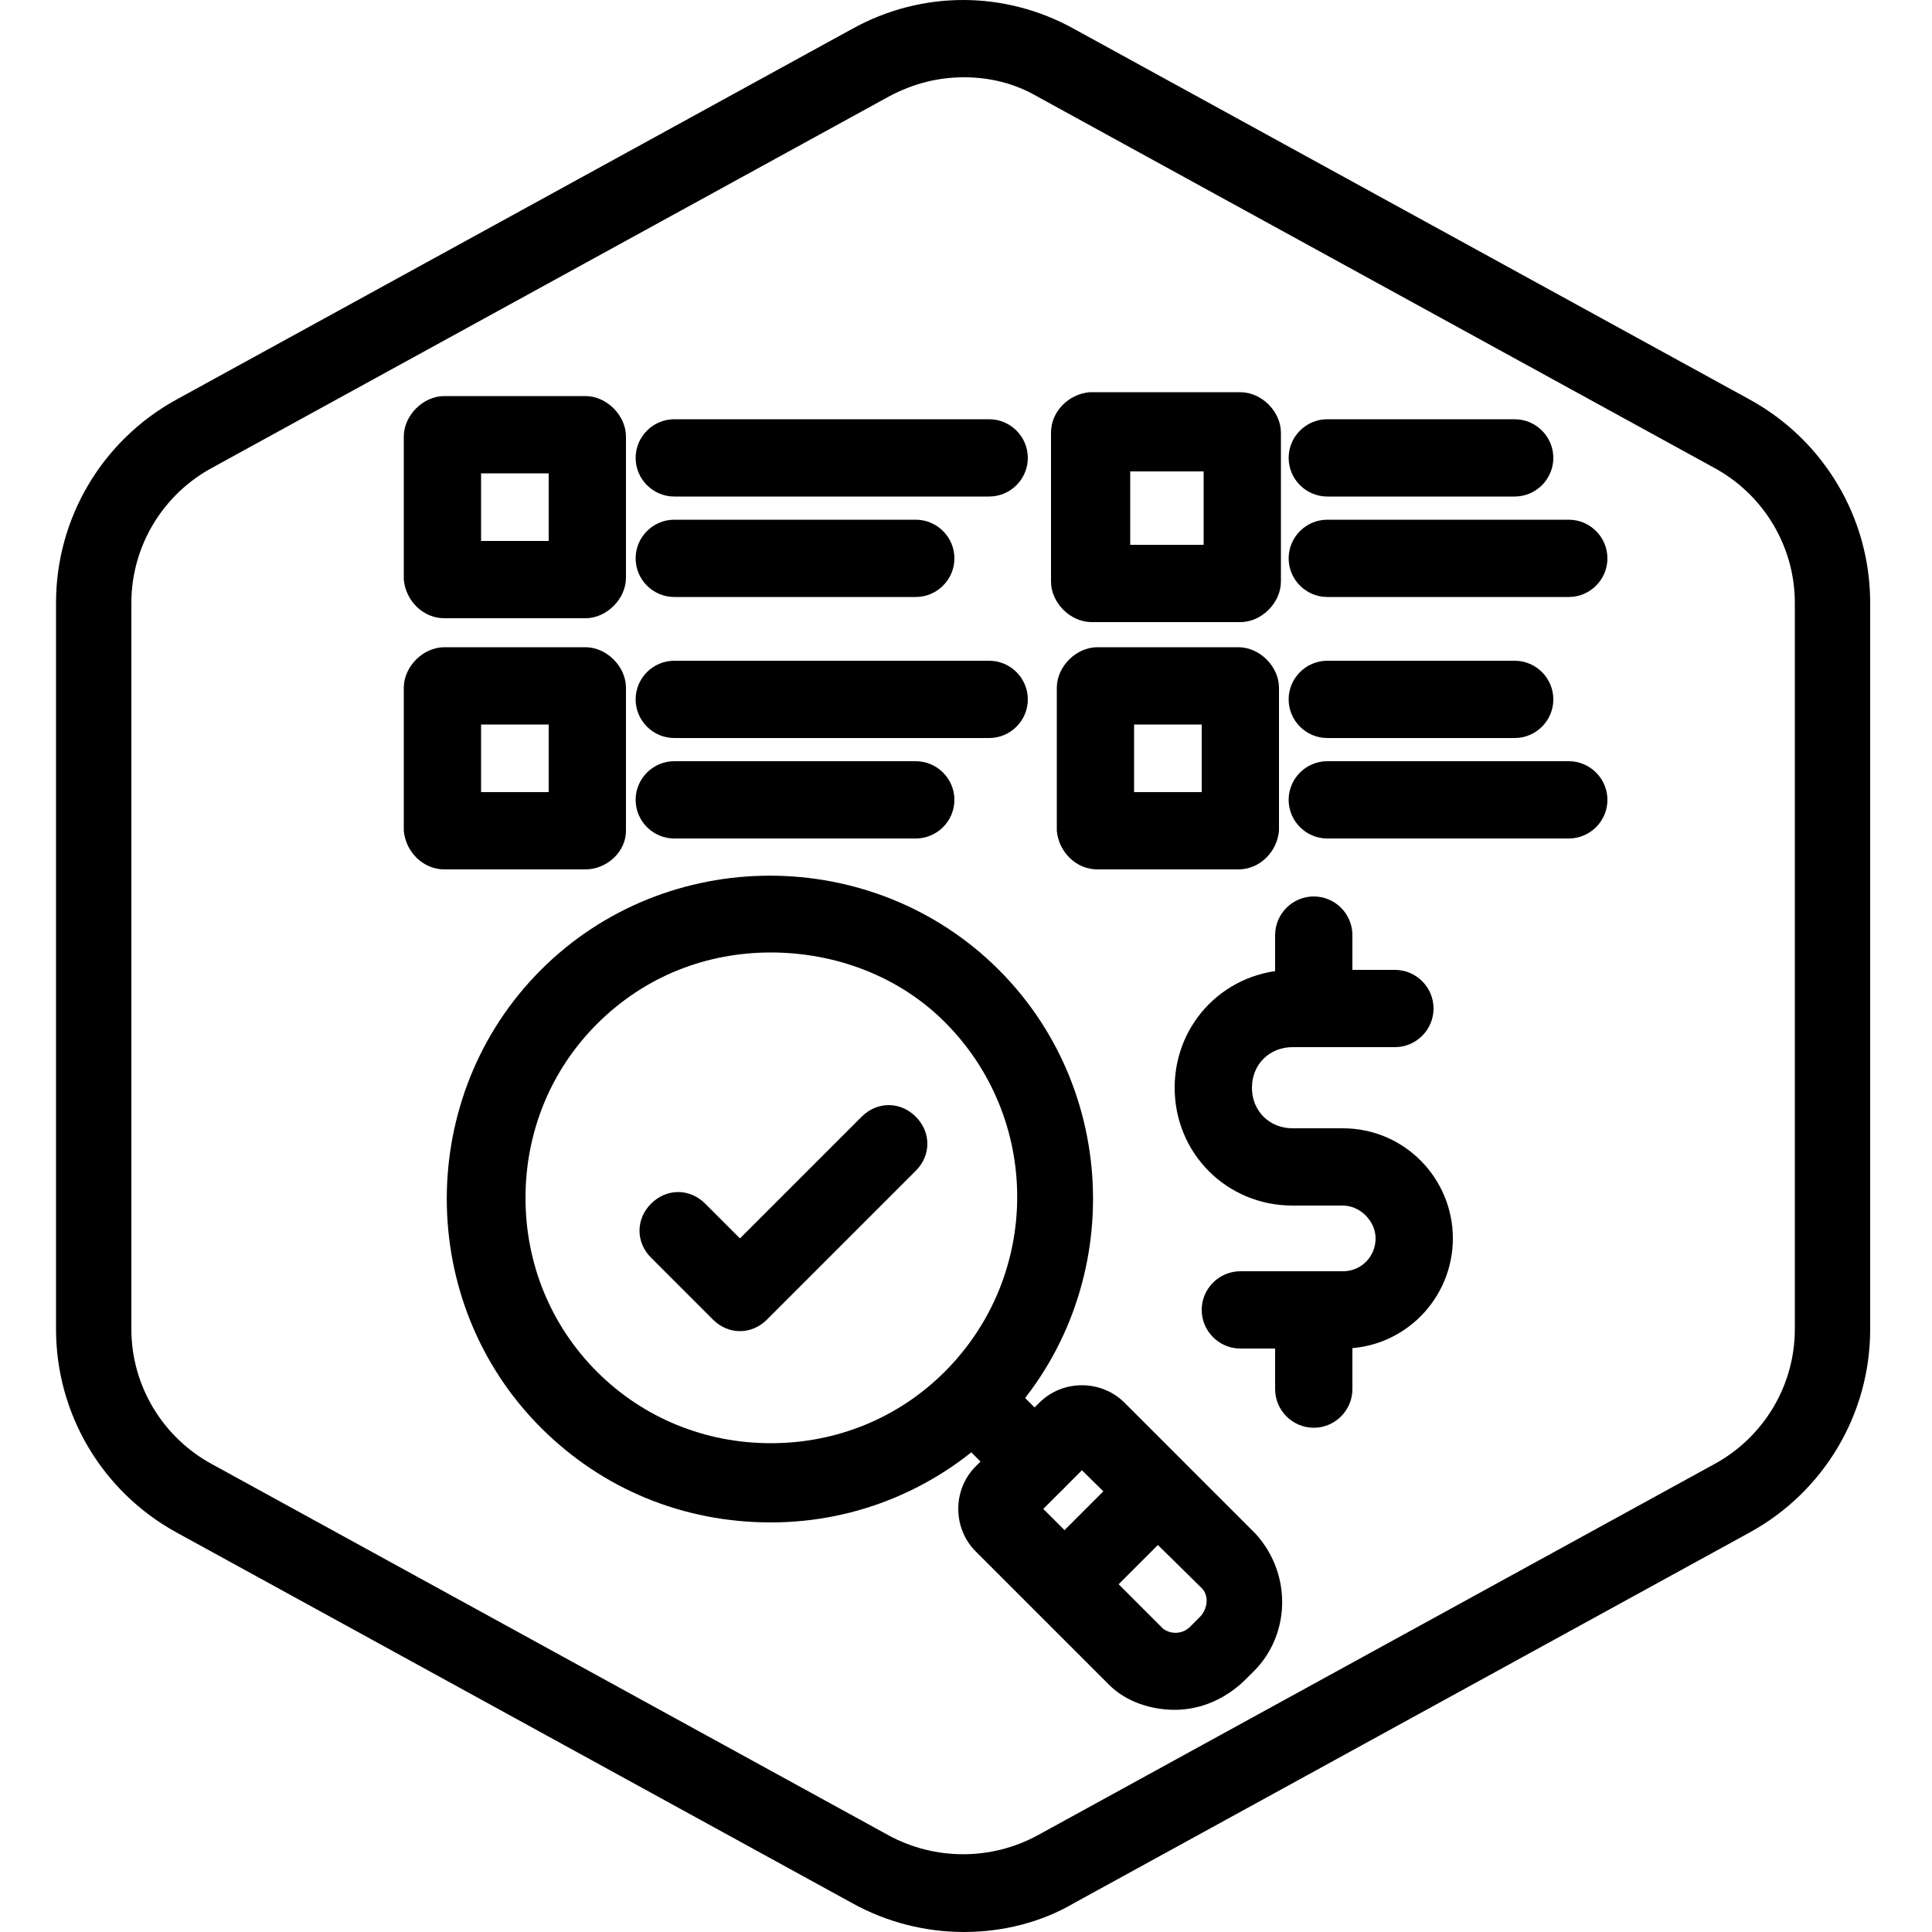 <?xml version="1.0" encoding="UTF-8"?>
<!-- Generator: Adobe Illustrator 28.1.0, SVG Export Plug-In . SVG Version: 6.00 Build 0)  -->
<svg xmlns="http://www.w3.org/2000/svg" xmlns:xlink="http://www.w3.org/1999/xlink" version="1.1" id="Layer_1" x="0px" y="0px" viewBox="0 0 100 100" style="enable-background:new 0 0 100 100;" xml:space="preserve">
<style type="text/css">
	.st0{display:none;}
	.st1{display:inline;}
	.st2{fill:none;stroke:#00AEEF;stroke-width:0.1;stroke-miterlimit:10;}
	.st3{display:inline;fill:none;stroke:#00AEEF;stroke-width:0.1;stroke-miterlimit:10;}
</style>
<g id="Grid" class="st0">
	<g class="st1">
		<line class="st2" x1="0" y1="0" x2="100" y2="100"></line>
	</g>
	<g class="st1">
		<line class="st2" x1="50" y1="0.2" x2="50" y2="99.8"></line>
	</g>
	<g class="st1">
		<line class="st2" x1="100" y1="0" x2="0" y2="100"></line>
	</g>
	<circle class="st3" cx="50" cy="50" r="24"></circle>
	<line class="st3" x1="0.2" y1="50" x2="99.8" y2="50"></line>
	<line class="st3" x1="0.2" y1="50" x2="99.8" y2="50"></line>
	<line class="st3" x1="0.2" y1="50" x2="99.8" y2="50"></line>
	<rect x="26" y="14" class="st3" width="48" height="72"></rect>
	<rect x="26" y="14" transform="matrix(-1.836970e-16 1 -1 -1.836970e-16 100 7.105427e-15)" class="st3" width="48" height="72"></rect>
</g>
<g id="Hexagon">
	<path d="M49.9,100c-2,0-4-0.5-5.8-1.5l-35-19.2c-3.8-2.1-6.2-6.1-6.2-10.5V31.2c0-4.4,2.4-8.4,6.2-10.5l35-19.2c3.6-2,7.9-2,11.5,0   l35,19.2c3.8,2.1,6.2,6.1,6.2,10.5v37.6c0,4.4-2.4,8.4-6.2,10.5l-35,19.2C53.9,99.5,51.9,100,49.9,100z M49.9,4   c-1.3,0-2.6,0.3-3.9,1L11,24.2c-2.6,1.4-4.2,4.1-4.2,7v37.6c0,2.9,1.6,5.6,4.2,7L46,95c2.4,1.3,5.3,1.3,7.7,0l35-19.2   c2.6-1.4,4.2-4.1,4.2-7V31.2c0-2.9-1.6-5.6-4.2-7L53.7,5C52.5,4.3,51.2,4,49.9,4z"></path>
</g>
<g id="Шар_2">
	<g>
		<path d="M51.2,25.7H34.9c-1.1,0-2-0.9-2-2s0.9-2,2-2h16.3c1.1,0,2,0.9,2,2S52.3,25.7,51.2,25.7z"></path>
		<path d="M47.4,30.9H34.9c-1.1,0-2-0.9-2-2s0.9-2,2-2h12.5c1.1,0,2,0.9,2,2S48.5,30.9,47.4,30.9z"></path>
		<path d="M51.2,38.2H34.9c-1.1,0-2-0.9-2-2s0.9-2,2-2h16.3c1.1,0,2,0.9,2,2S52.3,38.2,51.2,38.2z"></path>
		<path d="M47.4,43.4H34.9c-1.1,0-2-0.9-2-2s0.9-2,2-2h12.5c1.1,0,2,0.9,2,2S48.5,43.4,47.4,43.4z"></path>
		<path d="M64.2,32.2h-7.7c-1.1,0-2.1-1-2.1-2.1v-7.7c0-1.1,0.9-2,2-2.1c0,0,0,0,0.1,0h7.7c1.1,0,2.1,1,2.1,2.1v7.7    C66.3,31.2,65.3,32.2,64.2,32.2z M58.5,28.2h3.8v-3.8h-3.8V28.2z"></path>
		<path d="M64.1,45h-7.3c-1.1,0-2-0.9-2.1-2l0-7.4c0-1.1,1-2.1,2.1-2.1h7.3c1.1,0,2.1,1,2.1,2.1V43C66.1,44.1,65.2,45,64.1,45z     M58.7,41h3.5v-3.5h-3.5V41z"></path>
		<path d="M78.4,25.7h-9.7c-1.1,0-2-0.9-2-2s0.9-2,2-2h9.7c1.1,0,2,0.9,2,2S79.5,25.7,78.4,25.7z"></path>
		<path d="M81.2,30.9H68.7c-1.1,0-2-0.9-2-2s0.9-2,2-2h12.5c1.1,0,2,0.9,2,2S82.3,30.9,81.2,30.9z"></path>
		<path d="M78.4,38.2h-9.7c-1.1,0-2-0.9-2-2s0.9-2,2-2h9.7c1.1,0,2,0.9,2,2S79.5,38.2,78.4,38.2z"></path>
		<path d="M81.2,43.4H68.7c-1.1,0-2-0.9-2-2s0.9-2,2-2h12.5c1.1,0,2,0.9,2,2S82.3,43.4,81.2,43.4z"></path>
		<g>
			<path d="M39.9,78.8c-4.5,0-8.7-1.7-11.9-4.9c-6.5-6.5-6.5-17.2,0-23.7c6.5-6.5,17.2-6.5,23.7,0c6.5,6.5,6.5,17.2,0,23.7     C48.6,77,44.4,78.8,39.9,78.8z M39.9,49.3c-3.3,0-6.5,1.2-9,3.7c-2.4,2.4-3.7,5.6-3.7,9s1.3,6.6,3.7,9c2.4,2.4,5.6,3.7,9,3.7     c3.4,0,6.6-1.3,9-3.7c5-5,5-13.1,0-18.1C46.5,50.5,43.2,49.3,39.9,49.3z"></path>
			<path d="M60.8,88.5c-1.2,0-2.5-0.4-3.4-1.3l-6.9-6.9c-1.2-1.2-1.2-3.2,0-4.4l3.3-3.3c1.2-1.2,3.2-1.2,4.4,0l6.8,6.8     c1.9,2.1,1.8,5.3-0.2,7.2l-0.3,0.3C63.5,87.9,62.2,88.5,60.8,88.5z M54,78.1l6.2,6.2c0.4,0.3,1,0.3,1.4-0.1l0.4-0.4     c0,0,0,0,0.1-0.1c0.4-0.4,0.5-1.1,0.1-1.5L56,76.1L54,78.1z"></path>
			<path d="M55.1,84c-0.5,0-1-0.2-1.4-0.6c-0.8-0.8-0.8-2,0-2.8l4.8-4.8c0.8-0.8,2-0.8,2.8,0s0.8,2,0,2.8l-4.8,4.8     C56.1,83.8,55.6,84,55.1,84z"></path>
			<path d="M53.6,77.7c-0.5,0-1-0.2-1.4-0.6L49,73.9c-0.8-0.8-0.8-2,0-2.8c0.8-0.8,2-0.8,2.8,0l3.2,3.2c0.8,0.8,0.8,2,0,2.8     C54.6,77.5,54.1,77.7,53.6,77.7z"></path>
		</g>
		<path d="M38.3,68.9c-0.5,0-1-0.2-1.4-0.6l-3.2-3.2c-0.8-0.8-0.8-2,0-2.8c0.8-0.8,2-0.8,2.8,0l1.8,1.8l6.3-6.3c0.8-0.8,2-0.8,2.8,0    c0.8,0.8,0.8,2,0,2.8l-7.7,7.7C39.3,68.7,38.8,68.9,38.3,68.9z"></path>
		<path d="M30.3,45H23c-1.1,0-2-0.9-2.1-2l0-7.4c0-1.1,1-2.1,2.1-2.1h7.3c1.1,0,2.1,1,2.1,2.1V43C32.4,44.1,31.4,45,30.3,45z     M24.9,41h3.5v-3.5h-3.5V41z"></path>
		<path d="M30.3,32H23c-1.1,0-2-0.9-2.1-2l0-7.4c0-1.1,1-2.1,2.1-2.1h7.3c1.1,0,2.1,1,2.1,2.1v7.3C32.4,31,31.4,32,30.3,32z     M24.9,28h3.5v-3.5h-3.5V28z"></path>
		<path d="M69.5,69.8h-5.3c-1.1,0-2-0.9-2-2s0.9-2,2-2h5.3c1,0,1.7-0.8,1.7-1.7s-0.8-1.7-1.7-1.7h-2.6c-3.4,0-6.1-2.7-6.1-6.1    s2.7-6.1,6.1-6.1h5.3c1.1,0,2,0.9,2,2s-0.9,2-2,2h-5.3c-1.2,0-2.1,0.9-2.1,2.1s0.9,2.1,2.1,2.1h2.6c3.2,0,5.7,2.6,5.7,5.7    S72.7,69.8,69.5,69.8z"></path>
		<path d="M68,73.9c-1.1,0-2-0.9-2-2V68c0-1.1,0.9-2,2-2s2,0.9,2,2v3.9C70,73,69.1,73.9,68,73.9z"></path>
		<path d="M68,53.3c-1.1,0-2-0.9-2-2v-2.9c0-1.1,0.9-2,2-2s2,0.9,2,2v2.9C70,52.4,69.1,53.3,68,53.3z"></path>
	</g>
</g>
</svg>
